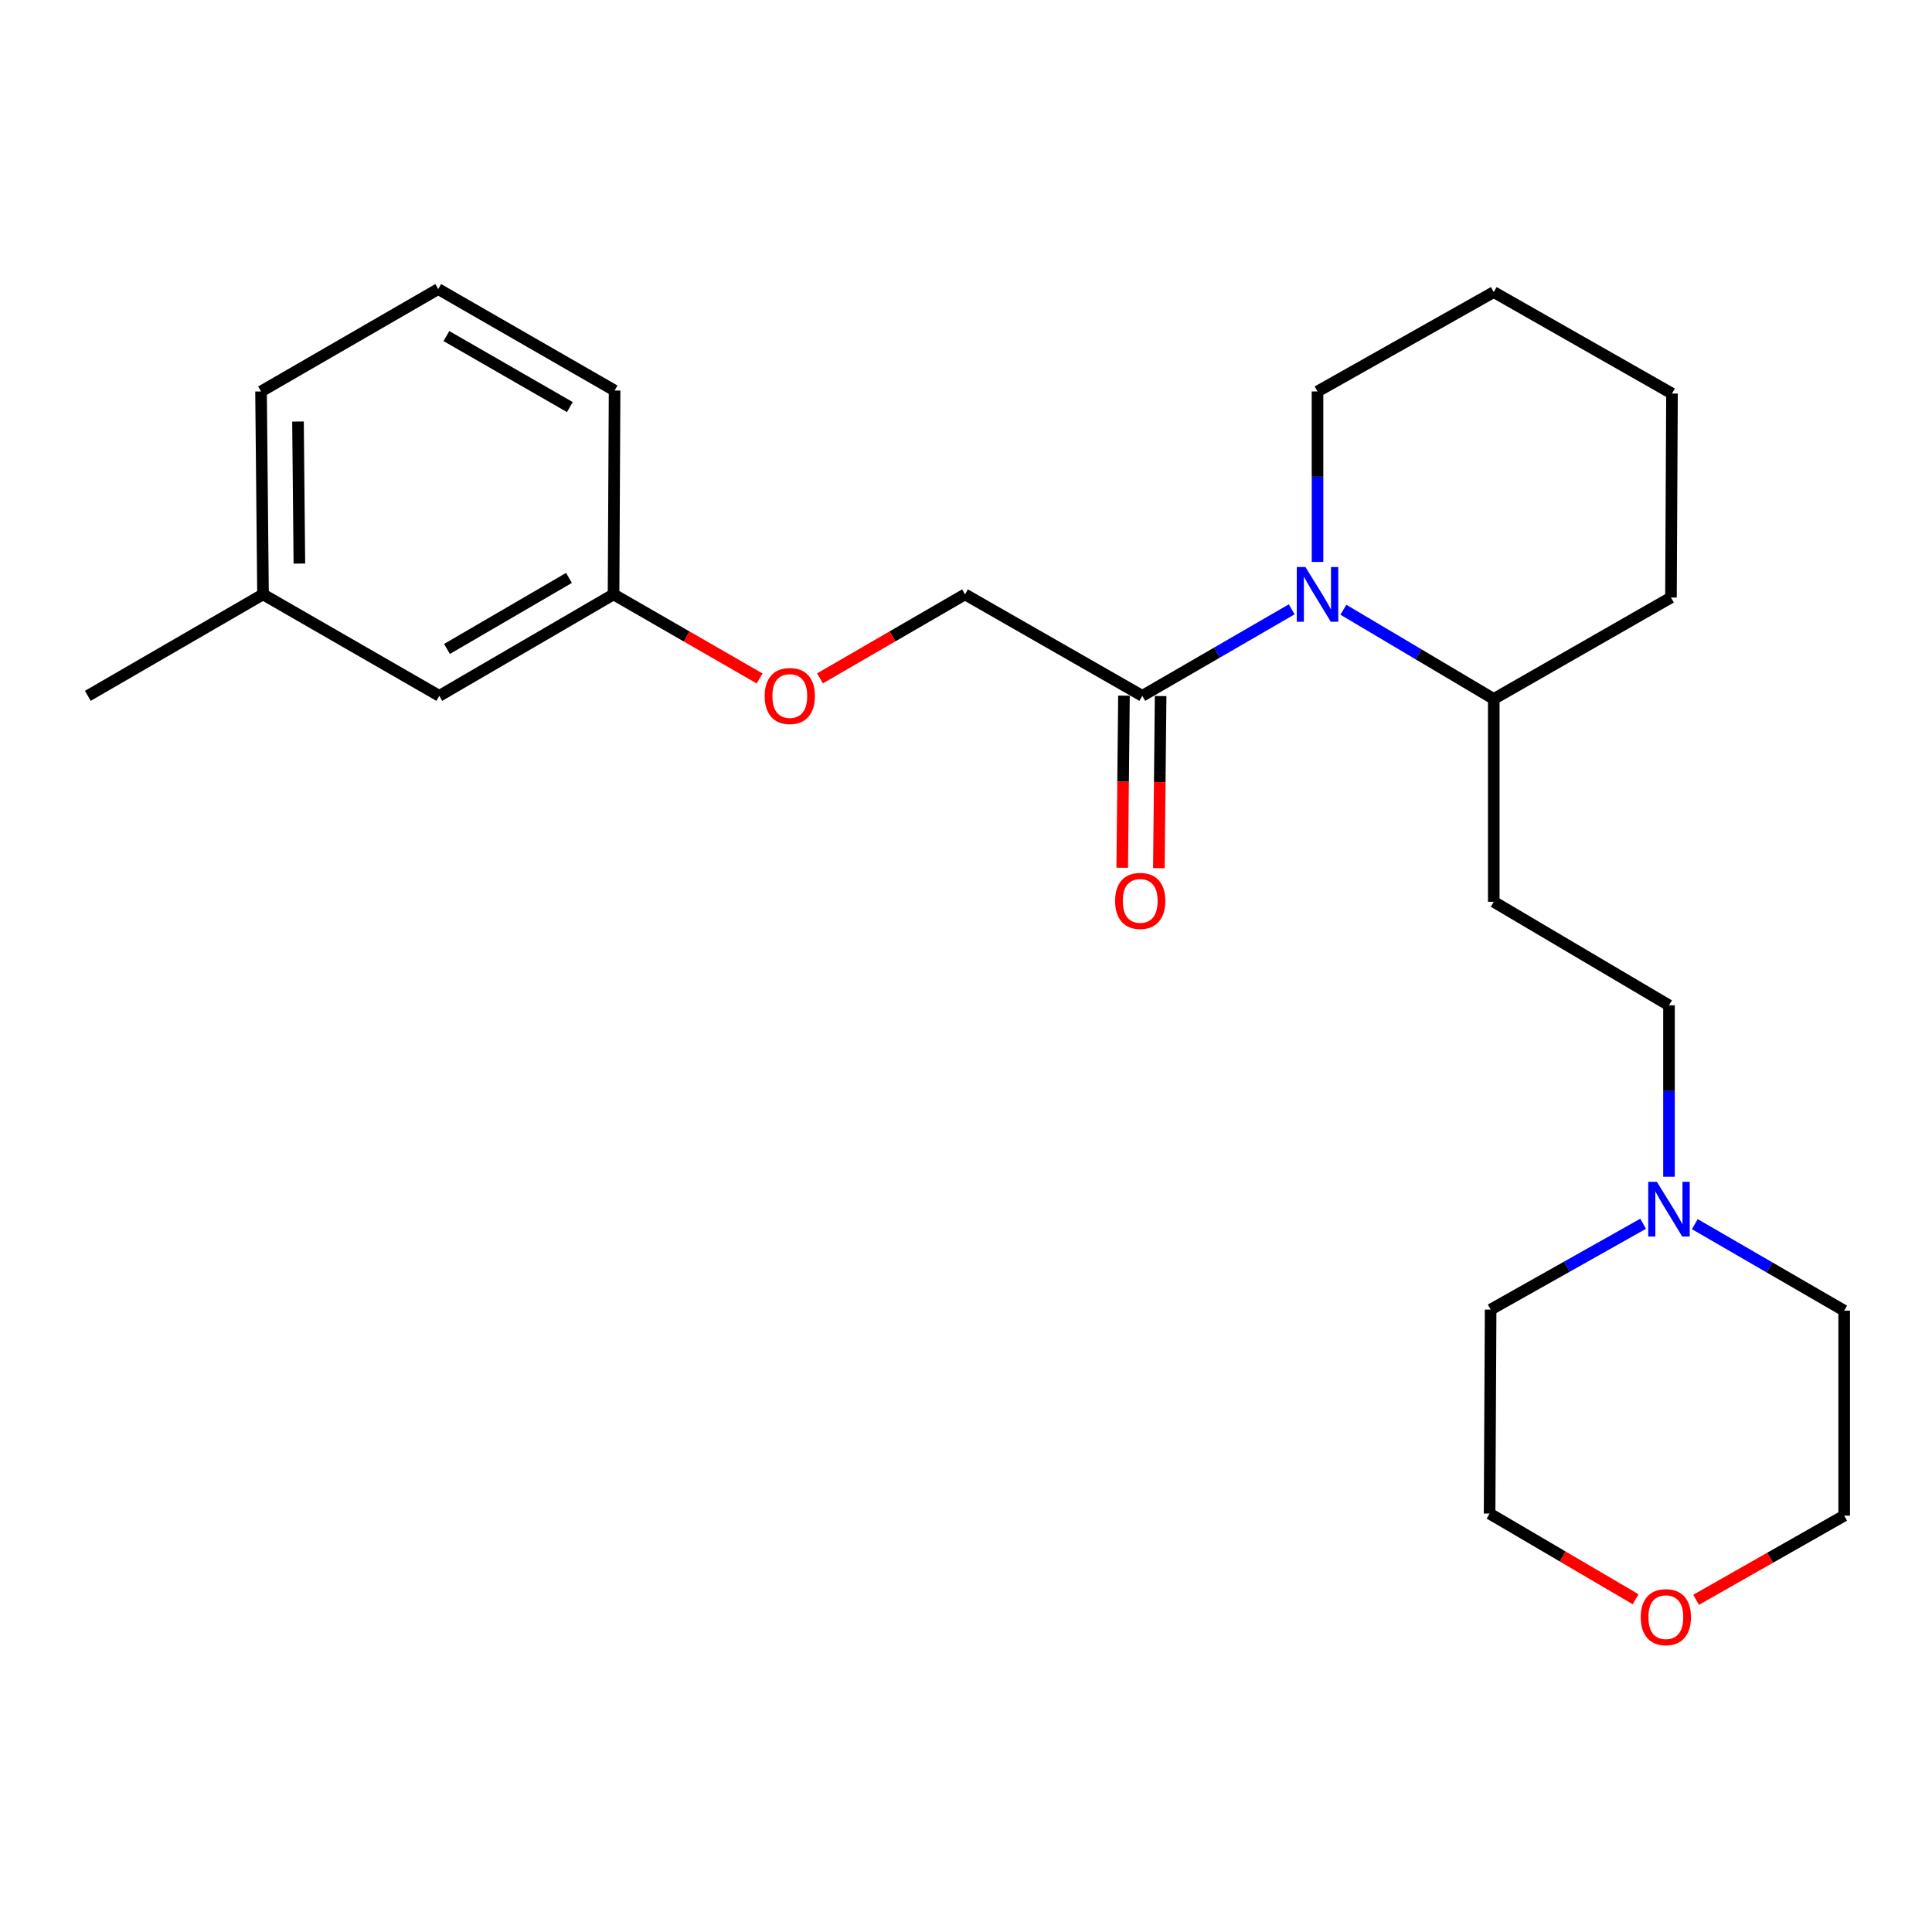 <?xml version='1.0' encoding='iso-8859-1'?>
<svg version='1.1' baseProfile='full'
              xmlns='http://www.w3.org/2000/svg'
                      xmlns:rdkit='http://www.rdkit.org/xml'
                      xmlns:xlink='http://www.w3.org/1999/xlink'
                  xml:space='preserve'
width='1000px' height='1000px' viewBox='0 0 1000 1000'>
<!-- END OF HEADER -->
<rect style='opacity:1.0;fill:#FFFFFF;stroke:none' width='1000' height='1000' x='0' y='0'> </rect>
<path class='bond-0' d='M 668.583,315.385 L 629.917,337.776' style='fill:none;fill-rule:evenodd;stroke:#0000FF;stroke-width:6px;stroke-linecap:butt;stroke-linejoin:miter;stroke-opacity:1' />
<path class='bond-0' d='M 629.917,337.776 L 591.251,360.168' style='fill:none;fill-rule:evenodd;stroke:#000000;stroke-width:6px;stroke-linecap:butt;stroke-linejoin:miter;stroke-opacity:1' />
<path class='bond-2' d='M 695.335,315.595 L 734.253,338.688' style='fill:none;fill-rule:evenodd;stroke:#0000FF;stroke-width:6px;stroke-linecap:butt;stroke-linejoin:miter;stroke-opacity:1' />
<path class='bond-2' d='M 734.253,338.688 L 773.172,361.781' style='fill:none;fill-rule:evenodd;stroke:#000000;stroke-width:6px;stroke-linecap:butt;stroke-linejoin:miter;stroke-opacity:1' />
<path class='bond-11' d='M 681.943,290.862 L 681.943,246.741' style='fill:none;fill-rule:evenodd;stroke:#0000FF;stroke-width:6px;stroke-linecap:butt;stroke-linejoin:miter;stroke-opacity:1' />
<path class='bond-11' d='M 681.943,246.741 L 681.943,202.619' style='fill:none;fill-rule:evenodd;stroke:#000000;stroke-width:6px;stroke-linecap:butt;stroke-linejoin:miter;stroke-opacity:1' />
<path class='bond-4' d='M 591.251,360.168 L 499.483,307.648' style='fill:none;fill-rule:evenodd;stroke:#000000;stroke-width:6px;stroke-linecap:butt;stroke-linejoin:miter;stroke-opacity:1' />
<path class='bond-5' d='M 581.763,360.072 L 581.312,404.612' style='fill:none;fill-rule:evenodd;stroke:#000000;stroke-width:6px;stroke-linecap:butt;stroke-linejoin:miter;stroke-opacity:1' />
<path class='bond-5' d='M 581.312,404.612 L 580.86,449.152' style='fill:none;fill-rule:evenodd;stroke:#FF0000;stroke-width:6px;stroke-linecap:butt;stroke-linejoin:miter;stroke-opacity:1' />
<path class='bond-5' d='M 600.738,360.264 L 600.286,404.804' style='fill:none;fill-rule:evenodd;stroke:#000000;stroke-width:6px;stroke-linecap:butt;stroke-linejoin:miter;stroke-opacity:1' />
<path class='bond-5' d='M 600.286,404.804 L 599.835,449.344' style='fill:none;fill-rule:evenodd;stroke:#FF0000;stroke-width:6px;stroke-linecap:butt;stroke-linejoin:miter;stroke-opacity:1' />
<path class='bond-1' d='M 863.864,609.078 L 863.864,564.72' style='fill:none;fill-rule:evenodd;stroke:#0000FF;stroke-width:6px;stroke-linecap:butt;stroke-linejoin:miter;stroke-opacity:1' />
<path class='bond-1' d='M 863.864,564.72 L 863.864,520.362' style='fill:none;fill-rule:evenodd;stroke:#000000;stroke-width:6px;stroke-linecap:butt;stroke-linejoin:miter;stroke-opacity:1' />
<path class='bond-13' d='M 850.476,633.414 L 811.012,655.631' style='fill:none;fill-rule:evenodd;stroke:#0000FF;stroke-width:6px;stroke-linecap:butt;stroke-linejoin:miter;stroke-opacity:1' />
<path class='bond-13' d='M 811.012,655.631 L 771.549,677.848' style='fill:none;fill-rule:evenodd;stroke:#000000;stroke-width:6px;stroke-linecap:butt;stroke-linejoin:miter;stroke-opacity:1' />
<path class='bond-14' d='M 877.224,633.614 L 915.885,656.005' style='fill:none;fill-rule:evenodd;stroke:#0000FF;stroke-width:6px;stroke-linecap:butt;stroke-linejoin:miter;stroke-opacity:1' />
<path class='bond-14' d='M 915.885,656.005 L 954.545,678.396' style='fill:none;fill-rule:evenodd;stroke:#000000;stroke-width:6px;stroke-linecap:butt;stroke-linejoin:miter;stroke-opacity:1' />
<path class='bond-3' d='M 773.172,361.781 L 773.172,466.767' style='fill:none;fill-rule:evenodd;stroke:#000000;stroke-width:6px;stroke-linecap:butt;stroke-linejoin:miter;stroke-opacity:1' />
<path class='bond-18' d='M 773.172,361.781 L 864.887,309.272' style='fill:none;fill-rule:evenodd;stroke:#000000;stroke-width:6px;stroke-linecap:butt;stroke-linejoin:miter;stroke-opacity:1' />
<path class='bond-6' d='M 773.172,466.767 L 863.864,520.362' style='fill:none;fill-rule:evenodd;stroke:#000000;stroke-width:6px;stroke-linecap:butt;stroke-linejoin:miter;stroke-opacity:1' />
<path class='bond-8' d='M 499.483,307.648 L 461.953,329.385' style='fill:none;fill-rule:evenodd;stroke:#000000;stroke-width:6px;stroke-linecap:butt;stroke-linejoin:miter;stroke-opacity:1' />
<path class='bond-8' d='M 461.953,329.385 L 424.422,351.121' style='fill:none;fill-rule:evenodd;stroke:#FF0000;stroke-width:6px;stroke-linecap:butt;stroke-linejoin:miter;stroke-opacity:1' />
<path class='bond-7' d='M 877.895,828.06 L 916.22,806.28' style='fill:none;fill-rule:evenodd;stroke:#FF0000;stroke-width:6px;stroke-linecap:butt;stroke-linejoin:miter;stroke-opacity:1' />
<path class='bond-7' d='M 916.22,806.28 L 954.545,784.5' style='fill:none;fill-rule:evenodd;stroke:#000000;stroke-width:6px;stroke-linecap:butt;stroke-linejoin:miter;stroke-opacity:1' />
<path class='bond-25' d='M 846.596,827.777 L 808.804,805.601' style='fill:none;fill-rule:evenodd;stroke:#FF0000;stroke-width:6px;stroke-linecap:butt;stroke-linejoin:miter;stroke-opacity:1' />
<path class='bond-25' d='M 808.804,805.601 L 771.011,783.425' style='fill:none;fill-rule:evenodd;stroke:#000000;stroke-width:6px;stroke-linecap:butt;stroke-linejoin:miter;stroke-opacity:1' />
<path class='bond-9' d='M 393.17,351.169 L 355.371,329.409' style='fill:none;fill-rule:evenodd;stroke:#FF0000;stroke-width:6px;stroke-linecap:butt;stroke-linejoin:miter;stroke-opacity:1' />
<path class='bond-9' d='M 355.371,329.409 L 317.572,307.648' style='fill:none;fill-rule:evenodd;stroke:#000000;stroke-width:6px;stroke-linecap:butt;stroke-linejoin:miter;stroke-opacity:1' />
<path class='bond-10' d='M 317.572,307.648 L 227.376,360.168' style='fill:none;fill-rule:evenodd;stroke:#000000;stroke-width:6px;stroke-linecap:butt;stroke-linejoin:miter;stroke-opacity:1' />
<path class='bond-10' d='M 294.495,299.128 L 231.357,335.892' style='fill:none;fill-rule:evenodd;stroke:#000000;stroke-width:6px;stroke-linecap:butt;stroke-linejoin:miter;stroke-opacity:1' />
<path class='bond-19' d='M 317.572,307.648 L 318.11,202.134' style='fill:none;fill-rule:evenodd;stroke:#000000;stroke-width:6px;stroke-linecap:butt;stroke-linejoin:miter;stroke-opacity:1' />
<path class='bond-12' d='M 227.376,360.168 L 136.136,307.648' style='fill:none;fill-rule:evenodd;stroke:#000000;stroke-width:6px;stroke-linecap:butt;stroke-linejoin:miter;stroke-opacity:1' />
<path class='bond-22' d='M 681.943,202.619 L 773.172,151.185' style='fill:none;fill-rule:evenodd;stroke:#000000;stroke-width:6px;stroke-linecap:butt;stroke-linejoin:miter;stroke-opacity:1' />
<path class='bond-21' d='M 136.136,307.648 L 45.455,360.168' style='fill:none;fill-rule:evenodd;stroke:#000000;stroke-width:6px;stroke-linecap:butt;stroke-linejoin:miter;stroke-opacity:1' />
<path class='bond-26' d='M 136.136,307.648 L 135.113,202.619' style='fill:none;fill-rule:evenodd;stroke:#000000;stroke-width:6px;stroke-linecap:butt;stroke-linejoin:miter;stroke-opacity:1' />
<path class='bond-26' d='M 154.957,291.709 L 154.241,218.189' style='fill:none;fill-rule:evenodd;stroke:#000000;stroke-width:6px;stroke-linecap:butt;stroke-linejoin:miter;stroke-opacity:1' />
<path class='bond-17' d='M 771.549,677.848 L 771.011,783.425' style='fill:none;fill-rule:evenodd;stroke:#000000;stroke-width:6px;stroke-linecap:butt;stroke-linejoin:miter;stroke-opacity:1' />
<path class='bond-16' d='M 954.545,678.396 L 954.545,784.5' style='fill:none;fill-rule:evenodd;stroke:#000000;stroke-width:6px;stroke-linecap:butt;stroke-linejoin:miter;stroke-opacity:1' />
<path class='bond-15' d='M 226.828,149.625 L 318.11,202.134' style='fill:none;fill-rule:evenodd;stroke:#000000;stroke-width:6px;stroke-linecap:butt;stroke-linejoin:miter;stroke-opacity:1' />
<path class='bond-15' d='M 231.059,173.95 L 294.956,210.706' style='fill:none;fill-rule:evenodd;stroke:#000000;stroke-width:6px;stroke-linecap:butt;stroke-linejoin:miter;stroke-opacity:1' />
<path class='bond-20' d='M 226.828,149.625 L 135.113,202.619' style='fill:none;fill-rule:evenodd;stroke:#000000;stroke-width:6px;stroke-linecap:butt;stroke-linejoin:miter;stroke-opacity:1' />
<path class='bond-24' d='M 864.887,309.272 L 865.424,203.705' style='fill:none;fill-rule:evenodd;stroke:#000000;stroke-width:6px;stroke-linecap:butt;stroke-linejoin:miter;stroke-opacity:1' />
<path class='bond-23' d='M 773.172,151.185 L 865.424,203.705' style='fill:none;fill-rule:evenodd;stroke:#000000;stroke-width:6px;stroke-linecap:butt;stroke-linejoin:miter;stroke-opacity:1' />
<path  class='atom-0' d='M 675.683 293.488
L 684.963 308.488
Q 685.883 309.968, 687.363 312.648
Q 688.843 315.328, 688.923 315.488
L 688.923 293.488
L 692.683 293.488
L 692.683 321.808
L 688.803 321.808
L 678.843 305.408
Q 677.683 303.488, 676.443 301.288
Q 675.243 299.088, 674.883 298.408
L 674.883 321.808
L 671.203 321.808
L 671.203 293.488
L 675.683 293.488
' fill='#0000FF'/>
<path  class='atom-2' d='M 857.604 611.716
L 866.884 626.716
Q 867.804 628.196, 869.284 630.876
Q 870.764 633.556, 870.844 633.716
L 870.844 611.716
L 874.604 611.716
L 874.604 640.036
L 870.724 640.036
L 860.764 623.636
Q 859.604 621.716, 858.364 619.516
Q 857.164 617.316, 856.804 616.636
L 856.804 640.036
L 853.124 640.036
L 853.124 611.716
L 857.604 611.716
' fill='#0000FF'/>
<path  class='atom-6' d='M 577.175 466.299
Q 577.175 459.499, 580.535 455.699
Q 583.895 451.899, 590.175 451.899
Q 596.455 451.899, 599.815 455.699
Q 603.175 459.499, 603.175 466.299
Q 603.175 473.179, 599.775 477.099
Q 596.375 480.979, 590.175 480.979
Q 583.935 480.979, 580.535 477.099
Q 577.175 473.219, 577.175 466.299
M 590.175 477.779
Q 594.495 477.779, 596.815 474.899
Q 599.175 471.979, 599.175 466.299
Q 599.175 460.739, 596.815 457.939
Q 594.495 455.099, 590.175 455.099
Q 585.855 455.099, 583.495 457.899
Q 581.175 460.699, 581.175 466.299
Q 581.175 472.019, 583.495 474.899
Q 585.855 477.779, 590.175 477.779
' fill='#FF0000'/>
<path  class='atom-8' d='M 849.241 837.037
Q 849.241 830.237, 852.601 826.437
Q 855.961 822.637, 862.241 822.637
Q 868.521 822.637, 871.881 826.437
Q 875.241 830.237, 875.241 837.037
Q 875.241 843.917, 871.841 847.837
Q 868.441 851.717, 862.241 851.717
Q 856.001 851.717, 852.601 847.837
Q 849.241 843.957, 849.241 837.037
M 862.241 848.517
Q 866.561 848.517, 868.881 845.637
Q 871.241 842.717, 871.241 837.037
Q 871.241 831.477, 868.881 828.677
Q 866.561 825.837, 862.241 825.837
Q 857.921 825.837, 855.561 828.637
Q 853.241 831.437, 853.241 837.037
Q 853.241 842.757, 855.561 845.637
Q 857.921 848.517, 862.241 848.517
' fill='#FF0000'/>
<path  class='atom-9' d='M 395.802 360.248
Q 395.802 353.448, 399.162 349.648
Q 402.522 345.848, 408.802 345.848
Q 415.082 345.848, 418.442 349.648
Q 421.802 353.448, 421.802 360.248
Q 421.802 367.128, 418.402 371.048
Q 415.002 374.928, 408.802 374.928
Q 402.562 374.928, 399.162 371.048
Q 395.802 367.168, 395.802 360.248
M 408.802 371.728
Q 413.122 371.728, 415.442 368.848
Q 417.802 365.928, 417.802 360.248
Q 417.802 354.688, 415.442 351.888
Q 413.122 349.048, 408.802 349.048
Q 404.482 349.048, 402.122 351.848
Q 399.802 354.648, 399.802 360.248
Q 399.802 365.968, 402.122 368.848
Q 404.482 371.728, 408.802 371.728
' fill='#FF0000'/>
</svg>
